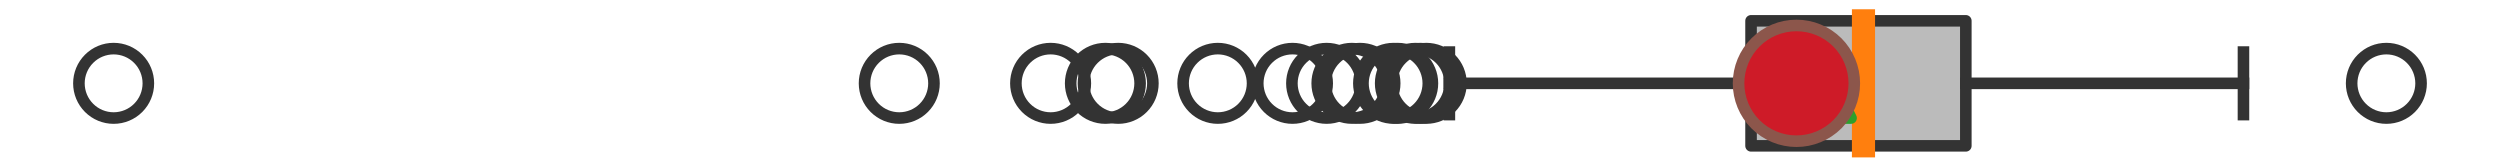 <?xml version="1.0" encoding="utf-8" standalone="no"?>
<!DOCTYPE svg PUBLIC "-//W3C//DTD SVG 1.1//EN"
  "http://www.w3.org/Graphics/SVG/1.1/DTD/svg11.dtd">
<svg xmlns:xlink="http://www.w3.org/1999/xlink" width="216pt" height="14.4pt" viewBox="0 0 216 14.4" xmlns="http://www.w3.org/2000/svg" version="1.1">
 <defs>
  <style type="text/css">*{stroke-linejoin: round; stroke-linecap: butt}</style>
 </defs>
 <g id="figure_1">
  <g id="patch_1">
   <path d="M 0 14.4 
L 216 14.4 
L 216 0 
L 0 0 
z
" style="fill: #ffffff"/>
  </g>
  <g id="axes_1">
   <g id="patch_2">
    <path d="M 151.291 12.6 
L 151.291 1.8 
L 169.847 1.8 
L 169.847 12.6 
L 151.291 12.6 
z
" clip-path="url(#pdacc617754)" style="fill: #bbbbbb; stroke: #333333; stroke-linejoin: miter"/>
   </g>
   <g id="line2d_1">
    <path d="M 151.291 7.2 
L 125.227 7.2 
" clip-path="url(#pdacc617754)" style="fill: none; stroke: #333333; stroke-linecap: square"/>
   </g>
   <g id="line2d_2">
    <path d="M 169.847 7.2 
L 193.835 7.2 
" clip-path="url(#pdacc617754)" style="fill: none; stroke: #333333; stroke-linecap: square"/>
   </g>
   <g id="line2d_3">
    <path d="M 125.227 9.9 
L 125.227 4.5 
" clip-path="url(#pdacc617754)" style="fill: none; stroke: #333333; stroke-linecap: square"/>
   </g>
   <g id="line2d_4">
    <path d="M 193.835 9.9 
L 193.835 4.5 
" clip-path="url(#pdacc617754)" style="fill: none; stroke: #333333; stroke-linecap: square"/>
   </g>
   <g id="line2d_5">
    <defs>
     <path id="mca658c6410" d="M 0 3 
C 0.796 3 1.559 2.684 2.121 2.121 
C 2.684 1.559 3 0.796 3 0 
C 3 -0.796 2.684 -1.559 2.121 -2.121 
C 1.559 -2.684 0.796 -3 0 -3 
C -0.796 -3 -1.559 -2.684 -2.121 -2.121 
C -2.684 -1.559 -3 -0.796 -3 0 
C -3 0.796 -2.684 1.559 -2.121 2.121 
C -1.559 2.684 -0.796 3 0 3 
z
" style="stroke: #333333"/>
    </defs>
    <g clip-path="url(#pdacc617754)">
     <use xlink:href="#mca658c6410" x="116.806" y="7.2" style="fill-opacity: 0; stroke: #333333"/>
     <use xlink:href="#mca658c6410" x="120.405" y="7.2" style="fill-opacity: 0; stroke: #333333"/>
     <use xlink:href="#mca658c6410" x="77.696" y="7.2" style="fill-opacity: 0; stroke: #333333"/>
     <use xlink:href="#mca658c6410" x="120.762" y="7.2" style="fill-opacity: 0; stroke: #333333"/>
     <use xlink:href="#mca658c6410" x="111.671" y="7.2" style="fill-opacity: 0; stroke: #333333"/>
     <use xlink:href="#mca658c6410" x="117.502" y="7.2" style="fill-opacity: 0; stroke: #333333"/>
     <use xlink:href="#mca658c6410" x="123.228" y="7.2" style="fill-opacity: 0; stroke: #333333"/>
     <use xlink:href="#mca658c6410" x="105.22" y="7.2" style="fill-opacity: 0; stroke: #333333"/>
     <use xlink:href="#mca658c6410" x="90.773" y="7.2" style="fill-opacity: 0; stroke: #333333"/>
     <use xlink:href="#mca658c6410" x="122.722" y="7.2" style="fill-opacity: 0; stroke: #333333"/>
     <use xlink:href="#mca658c6410" x="96.61" y="7.2" style="fill-opacity: 0; stroke: #333333"/>
     <use xlink:href="#mca658c6410" x="122.289" y="7.2" style="fill-opacity: 0; stroke: #333333"/>
     <use xlink:href="#mca658c6410" x="95.506" y="7.2" style="fill-opacity: 0; stroke: #333333"/>
     <use xlink:href="#mca658c6410" x="114.62" y="7.2" style="fill-opacity: 0; stroke: #333333"/>
     <use xlink:href="#mca658c6410" x="9.818" y="7.2" style="fill-opacity: 0; stroke: #333333"/>
     <use xlink:href="#mca658c6410" x="206.182" y="7.2" style="fill-opacity: 0; stroke: #333333"/>
    </g>
   </g>
   <g id="line2d_6">
    <path d="M 161.005 12.6 
L 161.005 1.8 
" clip-path="url(#pdacc617754)" style="fill: none; stroke: #ff7f0e; stroke-width: 2; stroke-linecap: square"/>
   </g>
   <g id="line2d_7">
    <defs>
     <path id="m587aa0da00" d="M 0 -3 
L -3 3 
L 3 3 
z
" style="stroke: #2ca02c; stroke-linejoin: miter"/>
    </defs>
    <g clip-path="url(#pdacc617754)">
     <use xlink:href="#m587aa0da00" x="156.933" y="7.2" style="fill: #2ca02c; stroke: #2ca02c; stroke-linejoin: miter"/>
    </g>
   </g>
   <g id="line2d_8">
    <defs>
     <path id="m05962d1068" d="M 0 5 
C 1.326 5 2.598 4.473 3.536 3.536 
C 4.473 2.598 5 1.326 5 0 
C 5 -1.326 4.473 -2.598 3.536 -3.536 
C 2.598 -4.473 1.326 -5 0 -5 
C -1.326 -5 -2.598 -4.473 -3.536 -3.536 
C -4.473 -2.598 -5 -1.326 -5 0 
C -5 1.326 -4.473 2.598 -3.536 3.536 
C -2.598 4.473 -1.326 5 0 5 
z
" style="stroke: #8c564b"/>
    </defs>
    <g clip-path="url(#pdacc617754)">
     <use xlink:href="#m05962d1068" x="155.212" y="7.2" style="fill: #ce1b28; stroke: #8c564b"/>
    </g>
   </g>
  </g>
 </g>
 <defs>
  <clipPath id="pdacc617754">
   <rect x="0" y="-28.8" width="216" height="72"/>
  </clipPath>
 </defs>
</svg>

